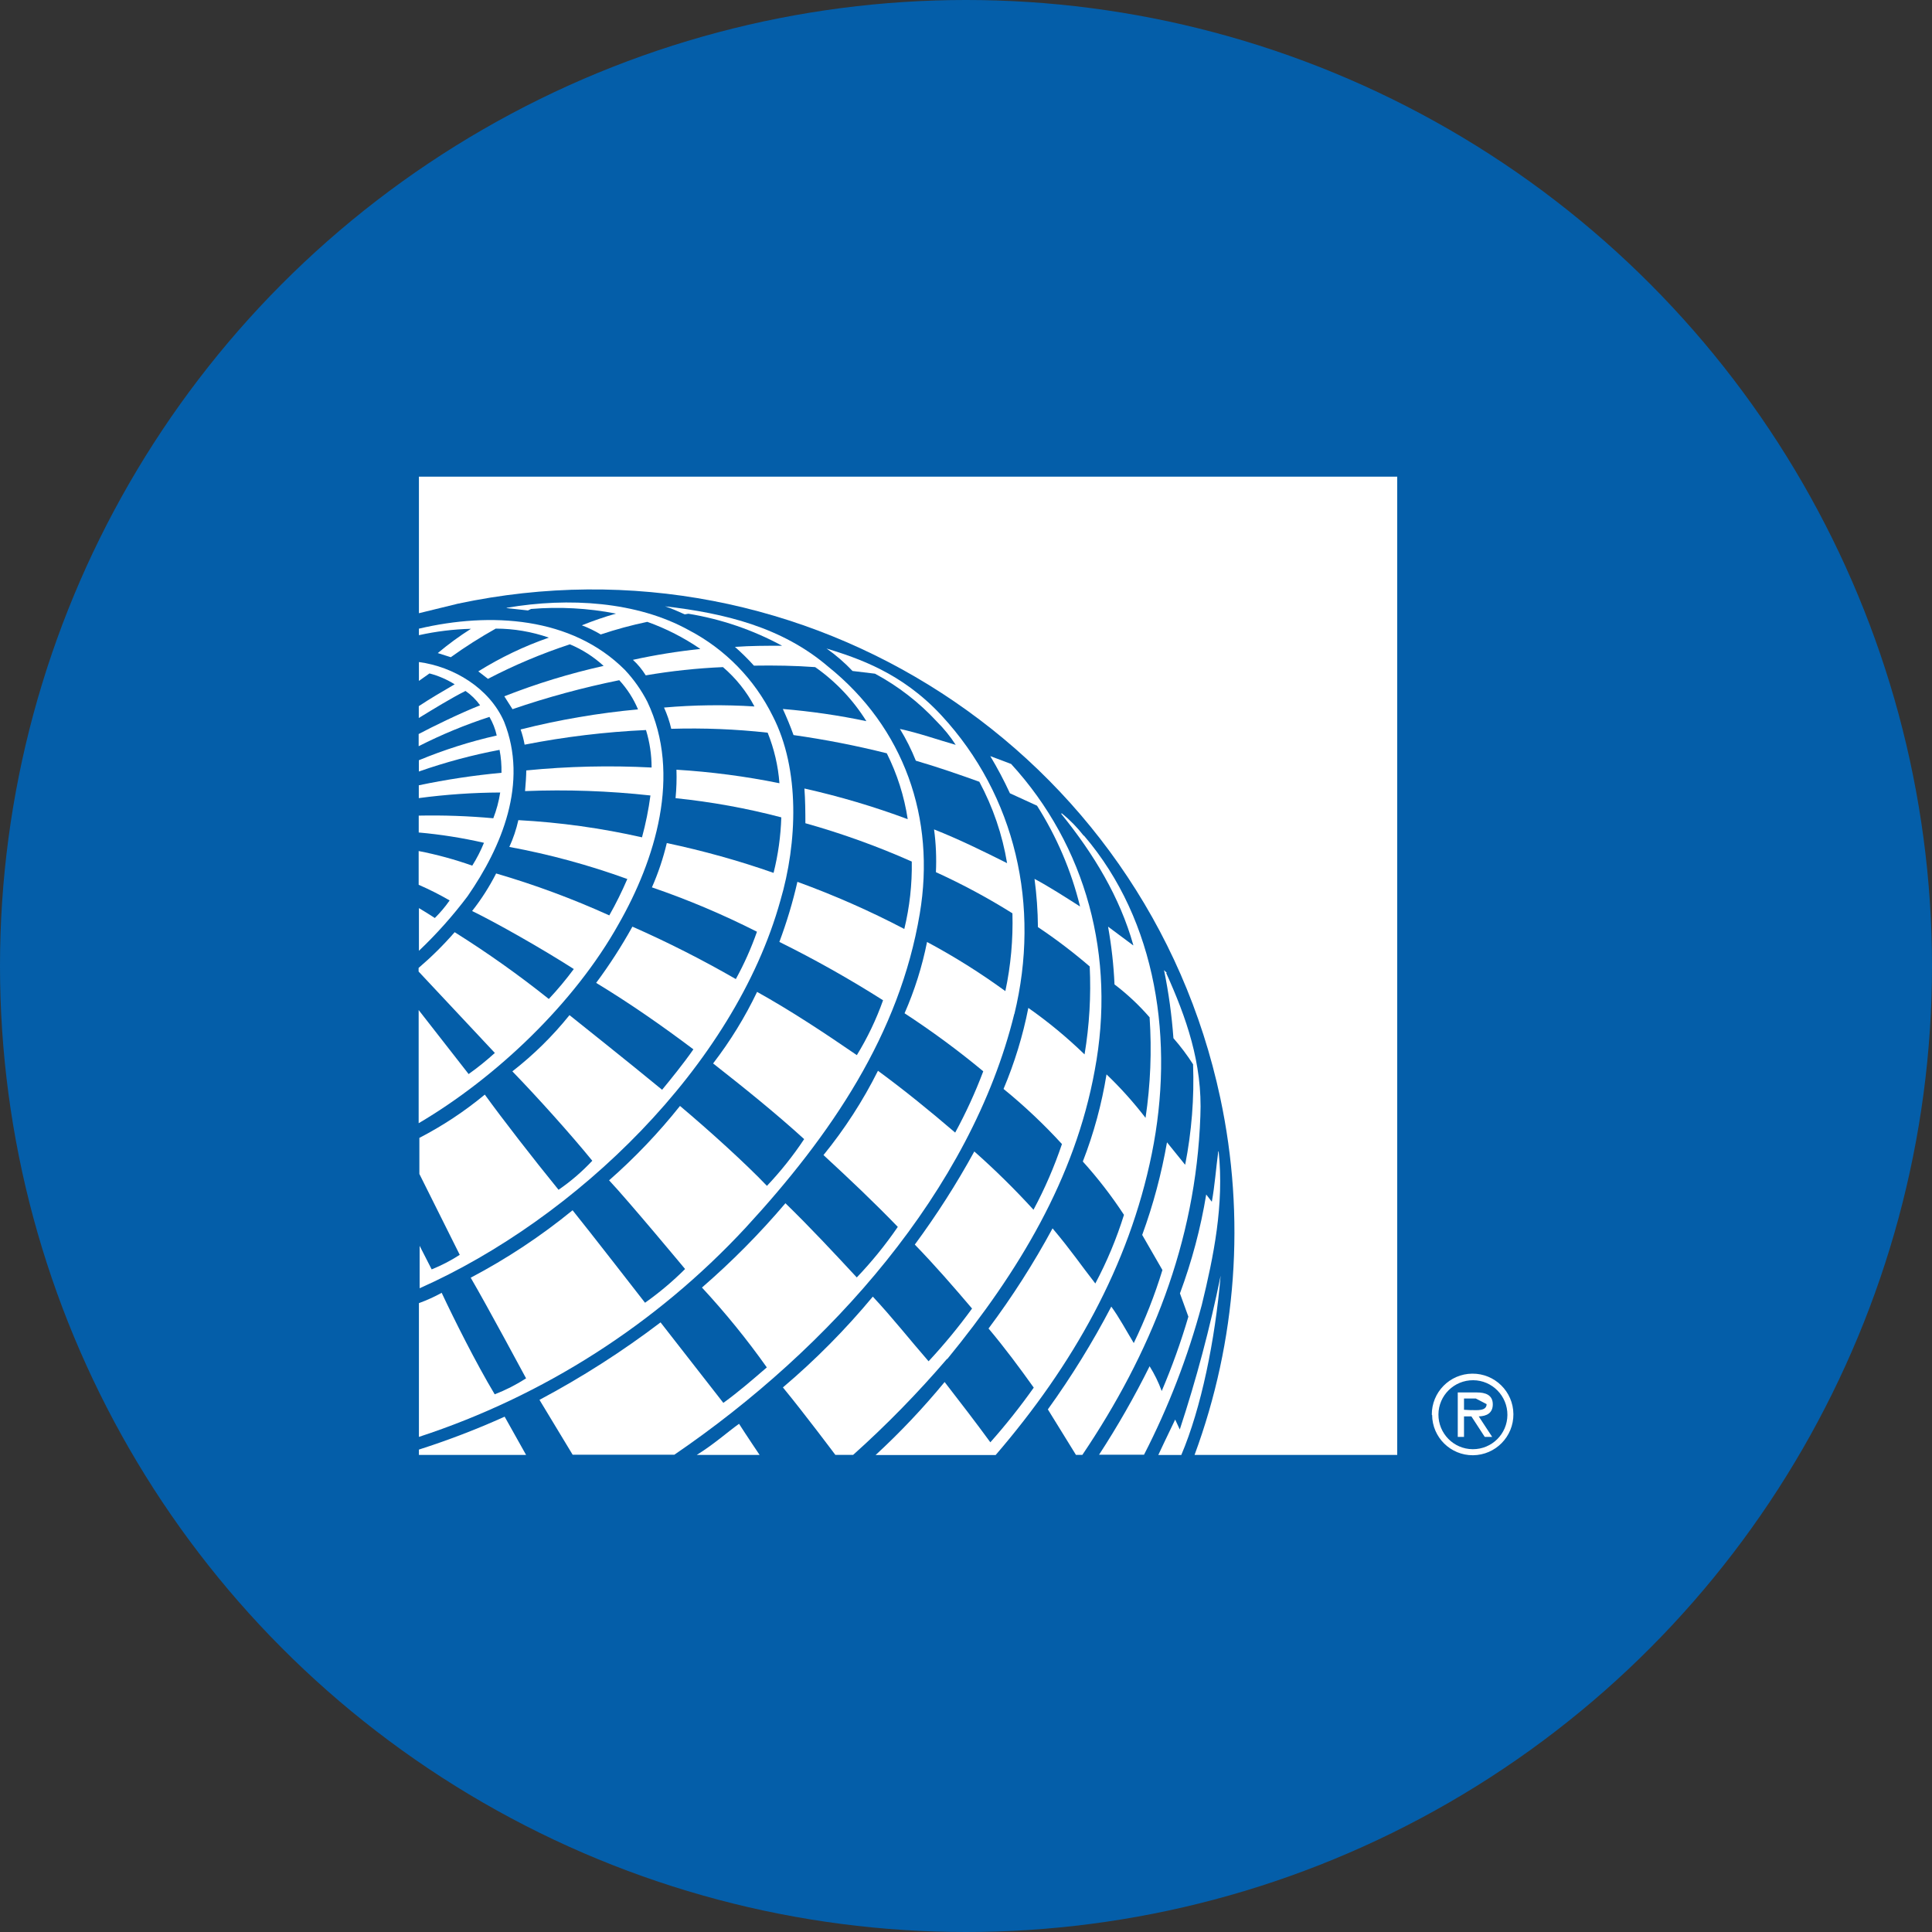 <?xml version='1.0' encoding='utf-8'?>
<svg xmlns="http://www.w3.org/2000/svg" id="Layer_1" viewBox="0 0 300 300" width="300" height="300">
  <rect x="0" y="0" width="300" height="300" fill="#333333" stroke="none"/>
  <defs>
    <style>
      .cls-1 {
        fill: #fff;
      }

      .cls-2 {
        fill: #045ea9;
      }
    </style>
  <clipPath id="bz_circular_clip"><circle cx="150.0" cy="150.0" r="150.0" /></clipPath></defs>
  <g clip-path="url(#bz_circular_clip)"><rect class="cls-2" width="300" height="300" />
  <g>
    <g>
      <path class="cls-1" d="M65.05,225.1v.82h16.64l-3.33-5.94c-4.34,1.96-8.78,3.66-13.31,5.11" />
      <path class="cls-1" d="M157.51,157.47c4.08-16.75.22-33.92-11.34-46.4-6.17-6.65-12.99-8.87-17.82-10.37,1.46,1.03,2.81,2.2,4.03,3.49l3.49.42c3.59,1.93,6.83,4.44,9.6,7.43,1.1,1.1,2.09,2.31,2.93,3.62-2.88-.82-5.69-1.83-8.66-2.47.96,1.57,1.79,3.22,2.47,4.93,3.33.97,6.62,2.11,9.86,3.27,2.12,3.95,3.58,8.22,4.31,12.64-3.73-1.87-7.45-3.7-11.34-5.24.3,2.2.39,4.42.29,6.64,4.1,1.87,8.07,4,11.88,6.39.11,4.05-.25,8.11-1.1,12.08-3.87-2.82-7.93-5.37-12.16-7.63-.76,3.81-1.93,7.52-3.49,11.07,4.24,2.77,8.32,5.77,12.22,9.01-1.23,3.27-2.69,6.45-4.36,9.52-3.92-3.36-7.85-6.56-11.99-9.6-2.33,4.66-5.17,9.05-8.46,13.09,3.98,3.67,7.75,7.23,11.54,11.15-1.91,2.79-4.04,5.41-6.37,7.85-3.6-3.88-7.3-7.85-11.08-11.52-3.98,4.69-8.31,9.06-12.96,13.09,3.62,3.91,6.99,8.05,10.07,12.4-2.3,1.99-4.43,3.83-6.75,5.51l-9.75-12.5c-5.93,4.51-12.22,8.53-18.8,12.03l5.15,8.52h15.79c24.2-16.52,46.07-41.07,52.79-68.46" />
      <path class="cls-1" d="M67.52,142.55c-1.09-.72-2.47-1.54-2.47-1.54v6.63c2.75-2.61,5.28-5.45,7.56-8.48,5.29-7.64,9.47-17.57,5.66-27.11-2.3-5.24-7.85-8.53-13.22-9.25v2.93l1.64-1.16c1.38.36,2.7.93,3.91,1.69-1.88,1.1-3.81,2.22-5.57,3.39v1.84c2.32-1.42,5.06-3.1,7.25-4.2.88.6,1.65,1.36,2.27,2.23-3.15,1.24-7.51,3.38-9.54,4.46v1.89c3.54-1.8,7.21-3.32,10.99-4.55.52.9.91,1.87,1.13,2.89-4.13.93-8.17,2.22-12.09,3.84v1.75c4.09-1.43,8.28-2.56,12.53-3.36.23,1.17.32,2.37.3,3.56-4.31.4-8.6,1.05-12.84,1.94v1.99c4.19-.56,8.41-.85,12.64-.87-.21,1.37-.57,2.71-1.07,4-3.85-.35-7.72-.49-11.58-.41v2.62c3.41.3,6.79.84,10.13,1.6-.5,1.23-1.11,2.42-1.82,3.55-2.71-.96-5.49-1.72-8.32-2.27v5.24c1.65.72,3.26,1.53,4.81,2.43-.69.99-1.48,1.92-2.34,2.77" />
      <path class="cls-1" d="M68.64,200.72c-1.15.63-2.35,1.18-3.59,1.63v20.77c19.39-6.35,36.84-17.52,50.72-32.47,13.36-14.49,23.92-30.11,27.05-48.76,2.5-14.83-2.42-28.91-14.24-38.39-7.15-6.11-16.05-8.28-25.31-9.35,1.05.34,2.05.8,3.06,1.25l.56-.1c5.09.83,10.01,2.51,14.55,4.97-2.41,0-4.91,0-7.32.18,1.04.91,2.02,1.88,2.95,2.91,3.24-.05,6.4,0,9.51.23,3.19,2.23,5.89,5.09,7.95,8.39-4.28-.9-8.61-1.53-12.97-1.89.59,1.3,1.15,2.62,1.66,4.05,4.87.69,9.7,1.63,14.48,2.83,1.61,3.22,2.71,6.67,3.25,10.23-5.23-1.95-10.59-3.54-16.04-4.76.13,1.75.15,3.61.15,5.39,5.64,1.58,11.16,3.57,16.52,5.95.06,3.53-.33,7.04-1.16,10.47-5.36-2.81-10.91-5.25-16.6-7.32-.72,3.17-1.66,6.28-2.8,9.33,5.52,2.73,10.9,5.76,16.1,9.06-1.05,2.97-2.42,5.83-4.07,8.52-5.09-3.49-10.18-6.86-15.49-9.82-1.88,3.93-4.17,7.65-6.83,11.11,4.75,3.73,9.6,7.62,14.14,11.75-1.71,2.58-3.65,5.01-5.78,7.26-3.33-3.49-8.88-8.52-13.5-12.41-3.32,4.17-7.01,8.04-11.01,11.55,2.97,3.15,11.8,13.77,11.8,13.77-1.92,1.92-4,3.67-6.22,5.24,0,0-8.99-11.58-11.25-14.36-4.91,4.01-10.21,7.52-15.82,10.47,2.48,4.23,8.6,15.63,8.6,15.63-1.54.99-3.17,1.82-4.87,2.48-2.89-4.81-6.37-11.77-8.23-15.75" />
      <path class="cls-1" d="M65.05,97.64v.99c2.66-.59,5.36-.92,8.08-.99-1.8,1.14-3.52,2.4-5.15,3.77l2.02.64c2.24-1.61,4.57-3.09,6.98-4.44,2.81,0,5.59.48,8.25,1.4-3.84,1.33-7.51,3.09-10.96,5.24l1.5,1.16c4.09-2.13,8.34-3.92,12.72-5.36,1.93.8,3.7,1.94,5.24,3.35-5.25,1.17-10.41,2.75-15.42,4.72l1.27,2c5.42-1.86,10.96-3.36,16.58-4.5,1.22,1.33,2.21,2.86,2.91,4.53-6.15.57-12.24,1.61-18.23,3.12.27.77.48,1.56.62,2.36,6.22-1.22,12.52-1.98,18.85-2.27.58,1.89.87,3.85.87,5.82-6.49-.34-12.99-.19-19.46.45,0,.76-.1,2.26-.19,3.21,6.5-.26,13-.03,19.47.68-.29,2.19-.73,4.37-1.31,6.5-6.31-1.43-12.73-2.32-19.2-2.67-.32,1.43-.79,2.83-1.4,4.16,6.24,1.15,12.36,2.82,18.32,4.98-.83,1.93-1.76,3.82-2.8,5.65-5.7-2.58-11.57-4.76-17.57-6.51-1.05,2.06-2.3,4.02-3.73,5.83,3.73,1.81,10.88,5.86,15.79,9.01-1.2,1.62-2.5,3.18-3.88,4.65-4.67-3.73-9.55-7.19-14.62-10.37-1.73,1.99-3.6,3.84-5.6,5.55v.56l11.84,12.64c-1.29,1.17-2.65,2.27-4.07,3.28l-7.76-9.94v17.57c12.04-7.08,24.21-18.66,31.06-30.94,5.62-9.84,9.85-23.16,4.45-34.5-.93-1.81-2.1-3.47-3.49-4.95-8.27-8.28-20.89-9.01-31.99-6.4" />
      <path class="cls-1" d="M78.63,94.42l3.35.37.48-.23c4.41-.37,8.85-.13,13.19.72-1.8.51-3.56,1.12-5.3,1.82,1.02.38,2,.86,2.93,1.42,2.37-.79,4.78-1.45,7.23-1.96,2.92,1.04,5.69,2.46,8.24,4.21-3.52.37-7.02.93-10.47,1.69.77.7,1.44,1.52,1.99,2.41,3.97-.68,7.97-1.11,11.99-1.28,2,1.71,3.66,3.78,4.89,6.11-4.68-.3-9.37-.24-14.04.17.48,1.06.86,2.16,1.12,3.3,5-.15,10,.05,14.97.6,1.01,2.51,1.63,5.16,1.83,7.85-5.27-1.07-10.61-1.77-15.99-2.1.05,1.48,0,2.95-.14,4.42,5.54.57,11.03,1.56,16.42,2.98-.09,2.91-.49,5.8-1.2,8.62-5.42-1.9-10.96-3.44-16.58-4.63-.56,2.36-1.33,4.66-2.31,6.88,5.59,1.91,11.04,4.22,16.31,6.89-.89,2.54-1.98,4.99-3.28,7.35-5.21-3-10.57-5.72-16.06-8.14-1.68,3.03-3.56,5.95-5.63,8.73,5.24,3.18,10.18,6.62,15.1,10.32-1.49,2.16-3.6,4.75-4.86,6.28-4.72-3.9-14.38-11.59-14.38-11.59-2.61,3.25-5.58,6.17-8.87,8.73,3.96,4.09,9.16,9.88,12.41,13.88-1.58,1.69-3.33,3.2-5.24,4.51-3.94-4.84-8.67-10.94-11.45-14.78-3.14,2.6-6.54,4.85-10.16,6.72v5.6l6.27,12.56c-1.38.89-2.84,1.65-4.36,2.26l-1.87-3.66v6.59c24.21-10.76,48.87-34.47,56.02-60.21,2.62-8.89,3.1-20.35-1.2-28.66-2.82-5.7-7.37-10.36-13-13.31-8.08-4.48-18.72-5.12-28.24-3.49" />
      <path class="cls-1" d="M108.19,225.92h9.76s-2.12-3.15-3.19-4.83c-1.75,1.24-3.91,3.19-6.57,4.83" />
      <path class="cls-1" d="M147.09,211.03c11.07-13.53,19.84-28.02,22.9-44.83,3.32-17.64-1.32-34.83-12.98-47.57l-3.24-1.22c1.12,1.87,2.14,3.79,3.05,5.77l4.21,1.93c3.06,4.82,5.32,10.1,6.68,15.65-2.31-1.47-4.69-3.01-7.07-4.29.33,2.48.51,4.98.53,7.49,2.8,1.87,5.48,3.91,8.04,6.11.22,4.57-.05,9.15-.8,13.66-2.71-2.63-5.63-5.05-8.73-7.22-.85,4.32-2.14,8.53-3.85,12.58,3.23,2.63,6.26,5.49,9.07,8.56-1.19,3.52-2.66,6.93-4.42,10.2-2.9-3.18-5.97-6.2-9.19-9.05-2.75,5.02-5.84,9.85-9.24,14.46,3.12,3.21,6.03,6.57,8.89,9.93-2.08,2.86-4.34,5.6-6.75,8.19-2.91-3.34-5.62-6.79-8.66-10.04-4.24,5.1-8.91,9.82-13.96,14.1,3.25,3.94,8.14,10.47,8.14,10.47h2.77c5.18-4.64,10.04-9.62,14.57-14.9" />
      <path class="cls-1" d="M183.23,222.04l-.75-1.61c-1.04,2.12-2.62,5.5-2.62,5.5h3.57c3.1-7.29,5.24-17.79,6.11-27.84-1.65,8.1-3.78,16.11-6.37,23.96" />
      <path class="cls-1" d="M65.05,74.02v21.2l6.05-1.48c53.89-11.49,106.9,22.88,118.39,76.77,3.94,18.48,2.55,37.69-4,55.41h31.47V74.02H65.05Z" />
      <path class="cls-1" d="M189.17,178.8h0c-.35,2.62-.54,5.32-1,7.81l-.87-1.13c-.86,5.24-2.23,10.38-4.08,15.36l1.31,3.61c-1.15,3.93-2.54,7.79-4.14,11.55-.49-1.35-1.12-2.63-1.88-3.85-2.35,4.73-4.97,9.32-7.85,13.74h6.98c3.81-7.41,6.81-15.2,8.97-23.25,1.84-7.53,3.49-15.58,2.62-23.86" />
      <path class="cls-1" d="M168.27,129.76c-1-1.29-2.15-2.46-3.42-3.49l-.05.12c5.05,6.23,9.08,12.91,11.17,20.33v.08l-3.91-2.91c.53,2.96.87,5.96,1,8.97,1.99,1.51,3.81,3.22,5.45,5.11.35,5.21.14,10.44-.63,15.61-1.85-2.4-3.87-4.66-6.06-6.75-.75,4.63-1.98,9.16-3.68,13.53,2.34,2.59,4.48,5.36,6.39,8.28-1.15,3.69-2.64,7.26-4.45,10.66-2.22-2.84-3.77-5.16-6.64-8.56-2.93,5.42-6.25,10.62-9.94,15.55,2.51,2.98,4.83,6.11,7.02,9.18-2.09,2.95-4.34,5.79-6.74,8.49-2.29-3.14-4.71-6.27-7.1-9.36-3.31,4.02-6.89,7.81-10.72,11.34h18.64c11.98-13.92,20.71-29.35,24.25-46.78s.82-36.14-10.52-49.39" />
      <path class="cls-1" d="M181.2,151.09l-.45-.45c.72,3.49,1.2,7.02,1.46,10.57,1.12,1.28,2.14,2.63,3.05,4.06.19,5.23-.22,10.47-1.23,15.6l-2.82-3.49c-.86,4.9-2.14,9.71-3.85,14.38l3.14,5.45c-1.19,3.89-2.68,7.68-4.45,11.34-1.16-1.92-2.28-4.01-3.49-5.66-2.9,5.55-6.19,10.88-9.85,15.96l4.36,7.06h1c10.55-15.65,17.62-32.92,18.32-52.57.36-8.25-2.22-15.4-5.31-22.26" />
    </g>
    <path class="cls-1" d="M222.33,219.69c-.03-3.5,2.78-6.36,6.28-6.39,3.5-.03,6.36,2.78,6.39,6.28.03,3.5-2.78,6.36-6.28,6.39h0c-3.48.02-6.32-2.78-6.34-6.26h0M234.07,219.72c.02-2.96-2.36-5.38-5.31-5.4-2.96-.02-5.38,2.36-5.4,5.31-.02,2.96,2.36,5.38,5.31,5.4h.05c2.94,0,5.33-2.37,5.35-5.31M231.71,223.12h-1.16l-2.07-3.18h-1.15v3.18h-.97v-6.9h3c1.23,0,2.44.35,2.44,1.84,0,1.36-.94,1.84-2.18,1.88l2.09,3.19ZM228.48,218.96c.87,0,2.36.17,2.36-.93l-1.68-.87h-1.83v1.75l1.15.06Z" />
  </g>
</g></svg>